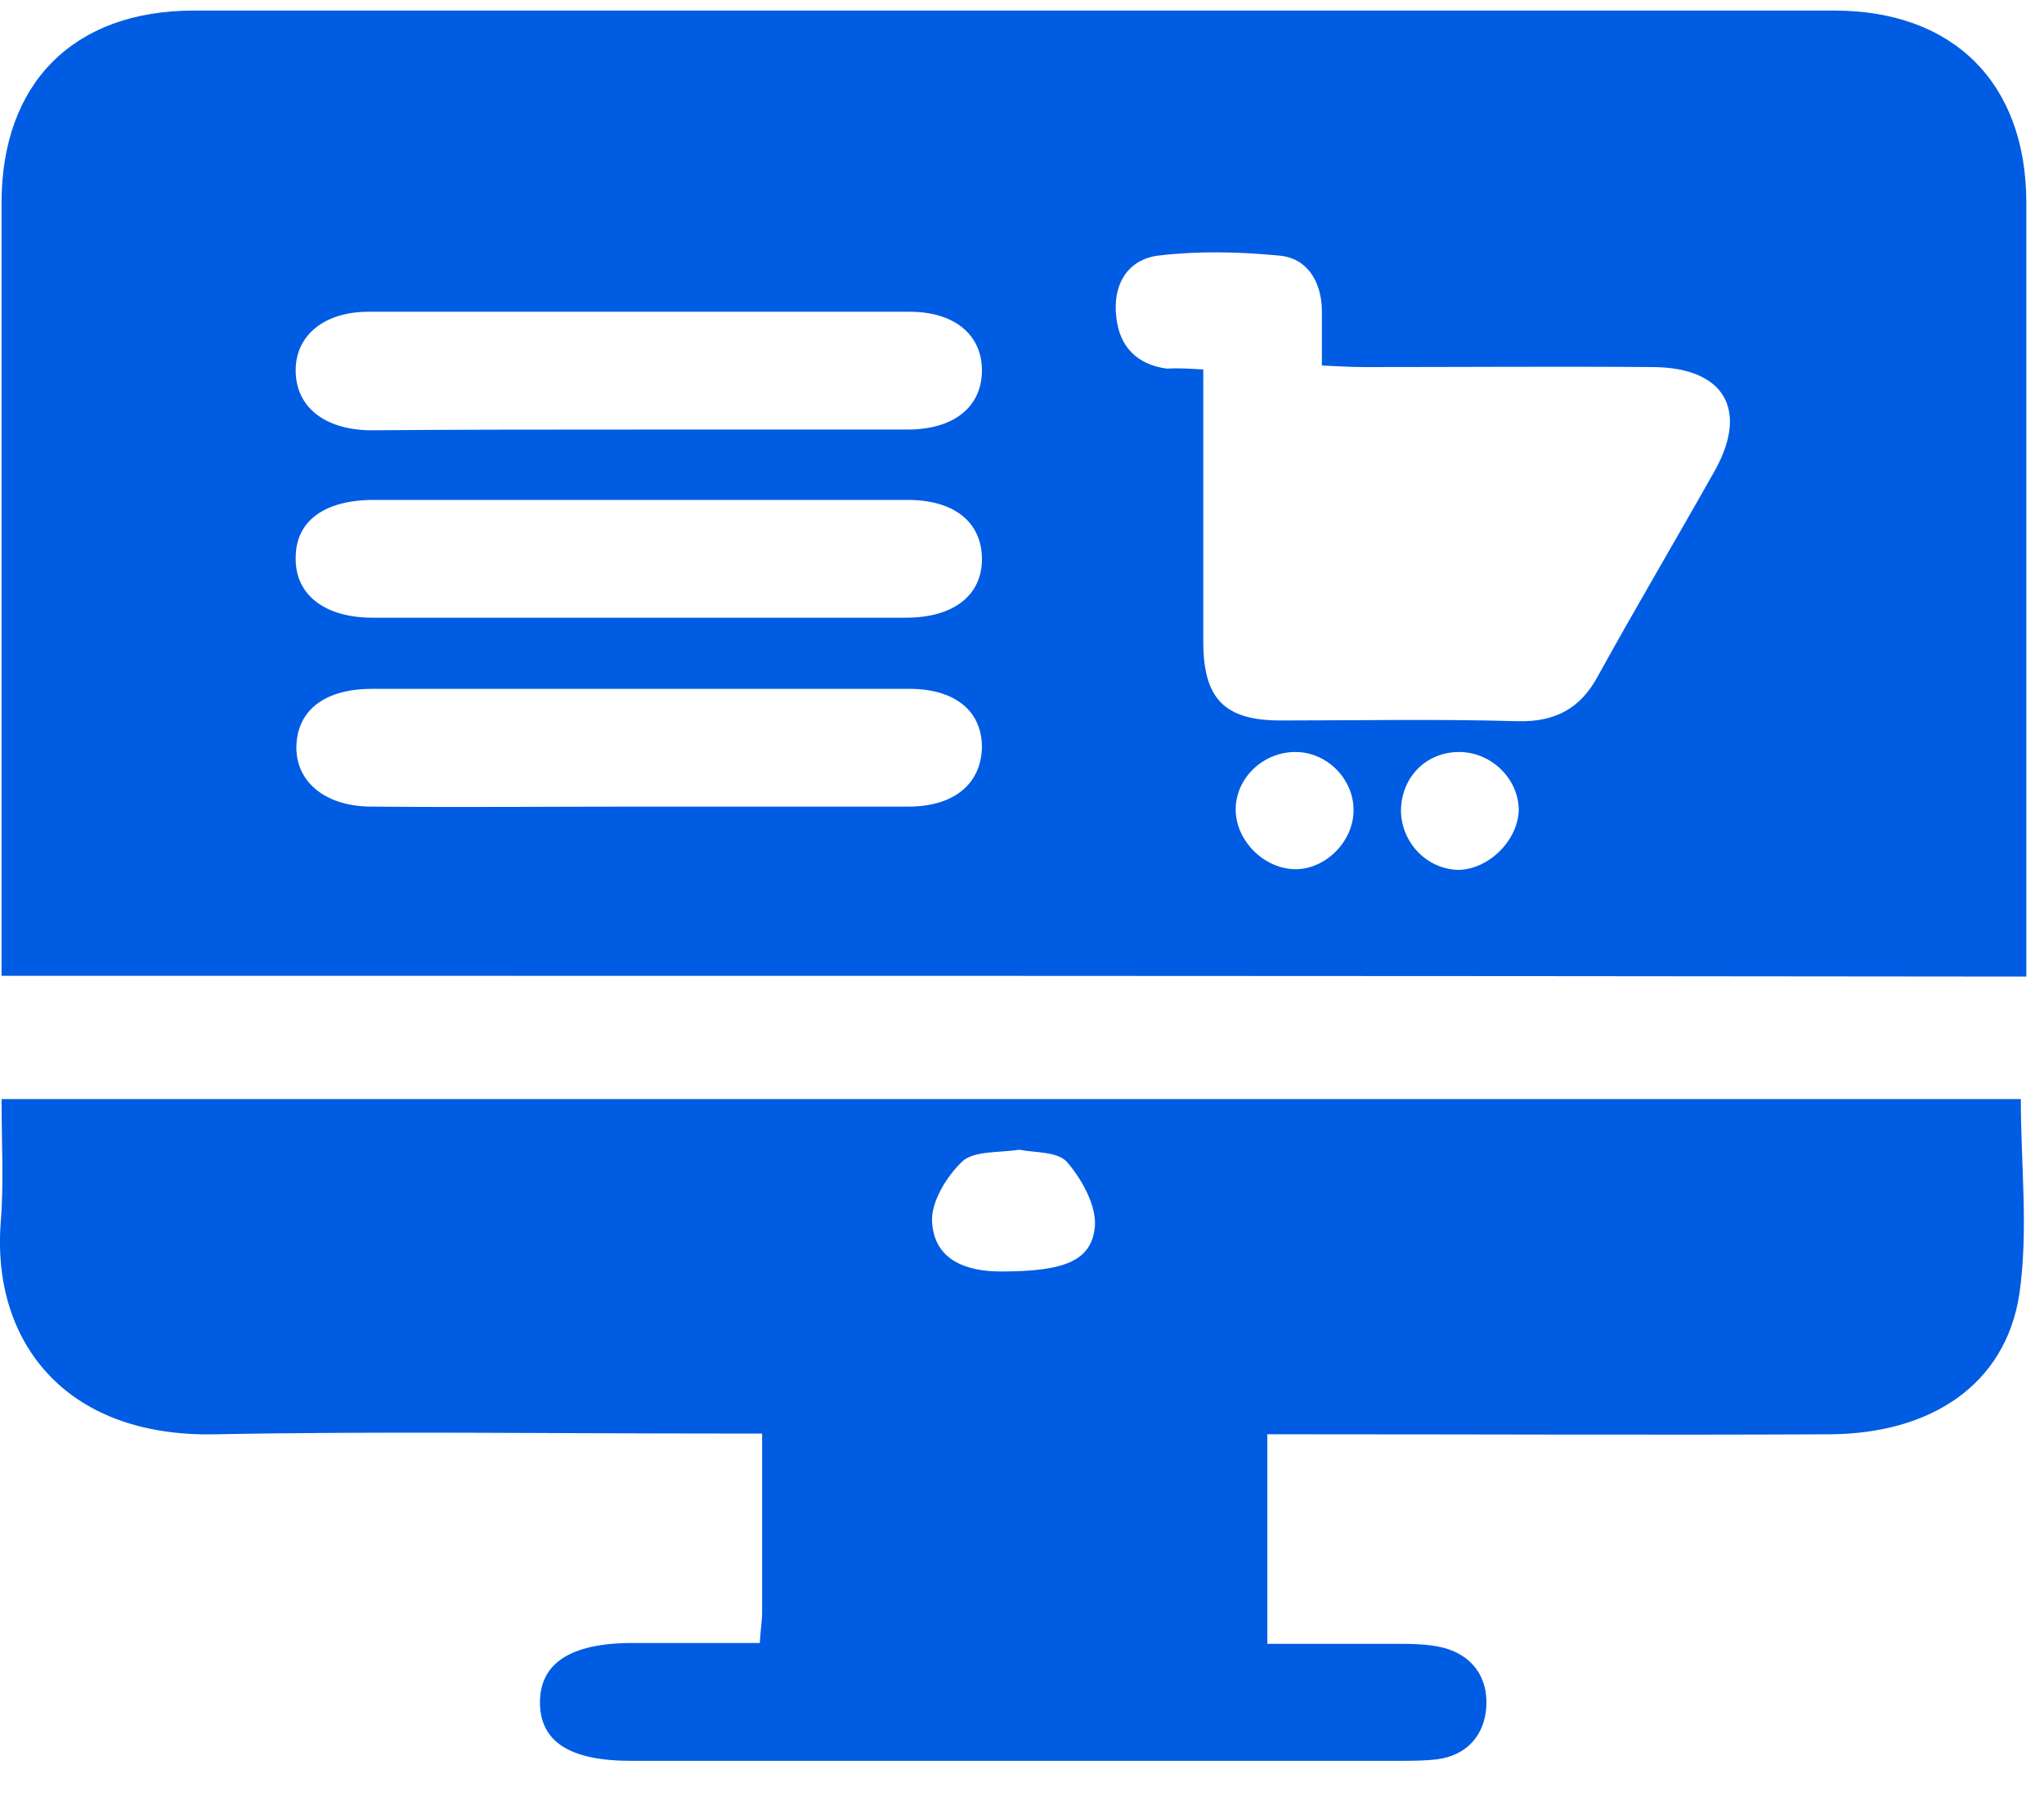<svg width="35" height="31" viewBox="0 0 35 31" fill="none" xmlns="http://www.w3.org/2000/svg">
<path d="M0.027 16.71C0.027 16.453 0.027 16.25 0.027 16.061C0.027 11.864 0.027 7.667 0.027 3.47C0.027 1.426 1.259 0.181 3.316 0.181C12.671 0.181 22.039 0.181 31.408 0.181C33.452 0.181 34.697 1.426 34.697 3.47C34.697 7.667 34.697 11.864 34.697 16.061C34.697 16.264 34.697 16.467 34.697 16.724C23.136 16.71 11.615 16.71 0.027 16.71ZM20.604 6.327C20.604 7.924 20.604 9.454 20.604 10.984C20.604 11.972 20.97 12.338 21.931 12.338C23.285 12.338 24.639 12.311 25.992 12.351C26.629 12.365 27.062 12.135 27.36 11.58C28.01 10.402 28.7 9.238 29.363 8.06C29.945 7.017 29.526 6.3 28.321 6.286C26.669 6.273 25.031 6.286 23.38 6.286C23.149 6.286 22.906 6.273 22.635 6.259C22.635 5.88 22.635 5.596 22.635 5.298C22.622 4.811 22.378 4.418 21.904 4.377C21.214 4.31 20.51 4.296 19.833 4.377C19.305 4.445 19.047 4.878 19.115 5.433C19.169 5.948 19.481 6.246 19.982 6.313C20.171 6.3 20.347 6.313 20.604 6.327ZM10.938 7.356C12.468 7.356 14.011 7.356 15.541 7.356C16.326 7.356 16.8 6.977 16.814 6.367C16.827 5.745 16.354 5.339 15.582 5.339C12.495 5.339 9.395 5.339 6.308 5.339C5.537 5.339 5.049 5.758 5.063 6.367C5.076 6.977 5.564 7.356 6.335 7.369C7.879 7.356 9.409 7.356 10.938 7.356ZM11.006 8.561C9.476 8.561 7.933 8.561 6.403 8.561C5.55 8.561 5.063 8.926 5.063 9.549C5.049 10.185 5.564 10.578 6.376 10.578C9.422 10.578 12.468 10.578 15.514 10.578C16.34 10.578 16.827 10.185 16.814 9.549C16.8 8.94 16.34 8.561 15.541 8.561C14.025 8.561 12.522 8.561 11.006 8.561ZM10.952 13.813C12.482 13.813 14.011 13.813 15.555 13.813C16.34 13.813 16.8 13.421 16.814 12.798C16.814 12.175 16.354 11.796 15.568 11.796C12.509 11.796 9.436 11.796 6.376 11.796C5.577 11.796 5.103 12.148 5.076 12.757C5.049 13.38 5.564 13.813 6.362 13.813C7.892 13.827 9.422 13.813 10.952 13.813ZM23.177 13.895C23.19 13.367 22.757 12.906 22.229 12.879C21.66 12.852 21.173 13.299 21.159 13.84C21.146 14.355 21.593 14.842 22.121 14.883C22.649 14.923 23.163 14.45 23.177 13.895ZM26.006 13.854C25.992 13.312 25.505 12.852 24.936 12.879C24.381 12.906 23.989 13.339 23.989 13.895C24.002 14.436 24.436 14.883 24.964 14.896C25.492 14.896 26.006 14.382 26.006 13.854Z" fill="#005CE2"/>
<path d="M0.027 18.822C11.602 18.822 23.095 18.822 34.603 18.822C34.603 19.959 34.738 21.083 34.575 22.18C34.332 23.709 33.073 24.549 31.34 24.562C28.389 24.576 25.424 24.562 22.473 24.562C22.229 24.562 21.985 24.562 21.701 24.562C21.701 25.781 21.701 26.918 21.701 28.15C22.432 28.15 23.136 28.15 23.854 28.15C24.151 28.15 24.449 28.15 24.72 28.218C25.221 28.353 25.478 28.732 25.451 29.22C25.424 29.707 25.126 30.059 24.612 30.127C24.395 30.154 24.165 30.154 23.935 30.154C19.562 30.154 15.176 30.154 10.803 30.154C9.761 30.154 9.26 29.829 9.246 29.179C9.233 28.488 9.761 28.136 10.83 28.136C11.547 28.136 12.265 28.136 13.01 28.136C13.023 27.906 13.05 27.757 13.05 27.608C13.05 26.62 13.05 25.632 13.05 24.549C12.752 24.549 12.509 24.549 12.279 24.549C9.409 24.549 6.552 24.508 3.682 24.562C1.083 24.617 -0.149 22.938 0.013 20.921C0.067 20.271 0.027 19.581 0.027 18.822ZM17.45 19.689C17.112 19.743 16.678 19.702 16.475 19.892C16.205 20.149 15.934 20.596 15.961 20.934C16.002 21.571 16.529 21.774 17.139 21.774C18.222 21.774 18.709 21.598 18.75 20.975C18.763 20.623 18.52 20.19 18.276 19.905C18.113 19.716 17.734 19.743 17.45 19.689Z" fill="#005CE2"/>
</svg>
